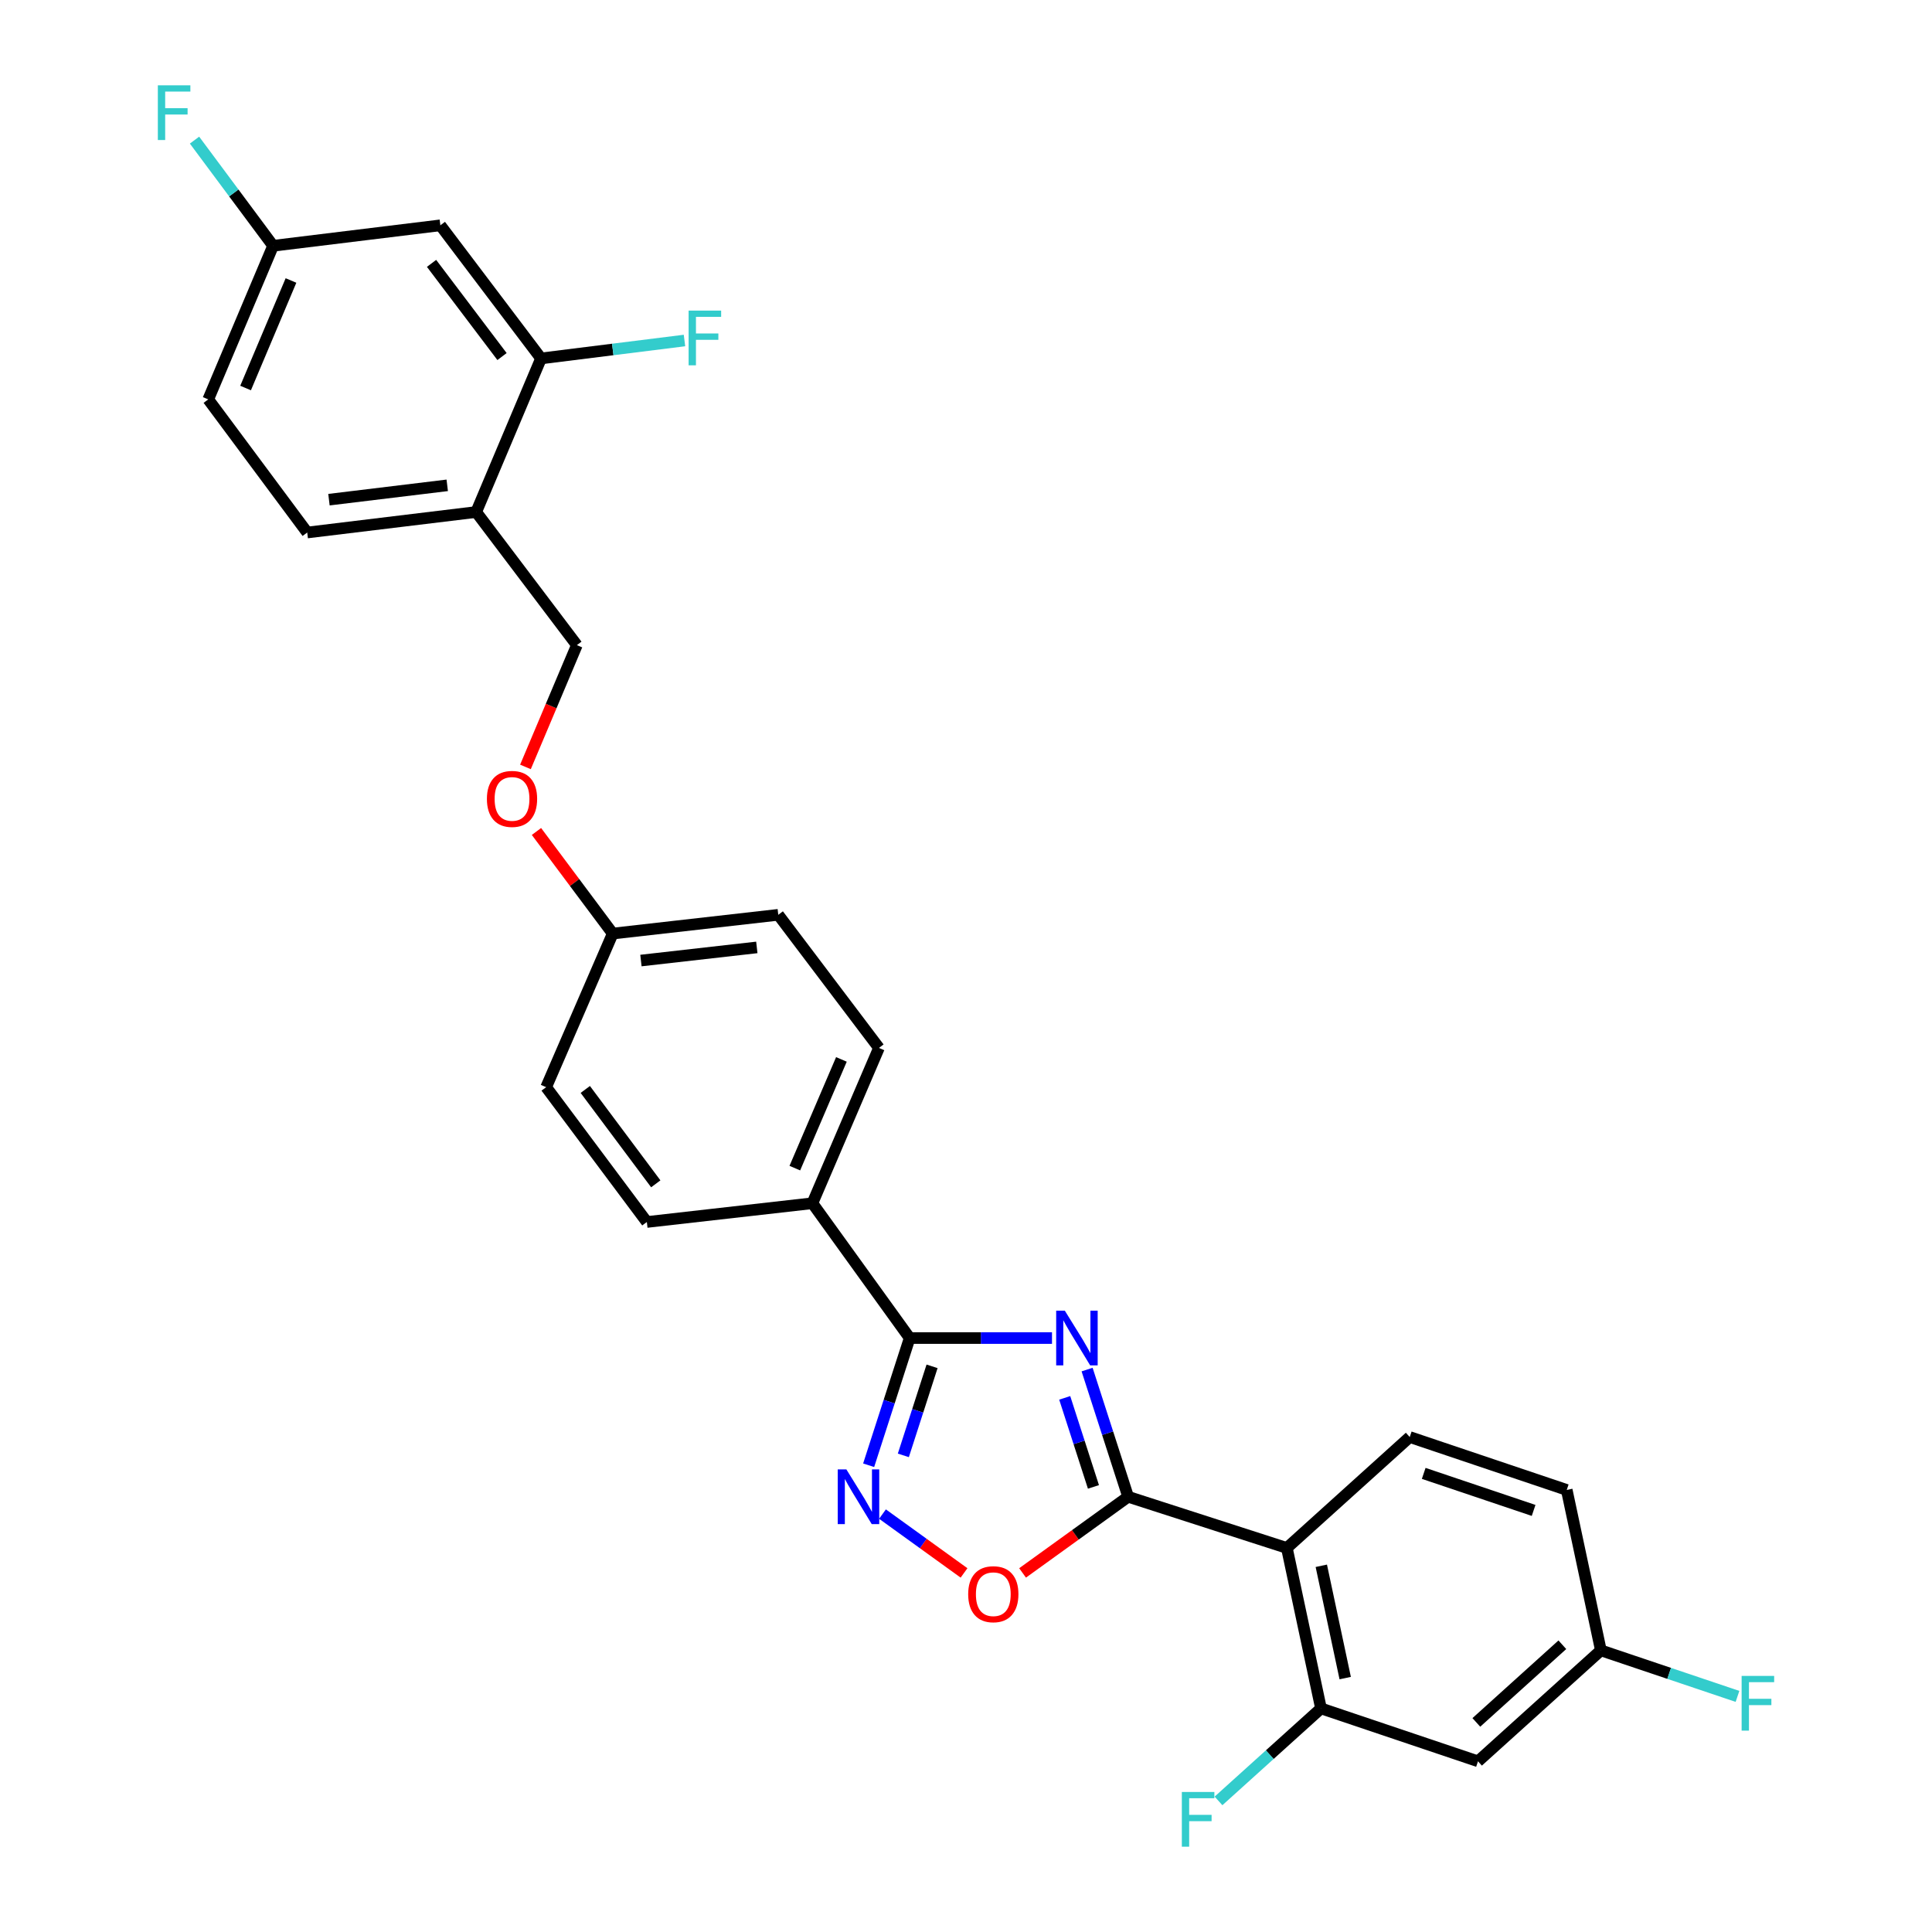 <?xml version='1.0' encoding='iso-8859-1'?>
<svg version='1.1' baseProfile='full'
              xmlns='http://www.w3.org/2000/svg'
                      xmlns:rdkit='http://www.rdkit.org/xml'
                      xmlns:xlink='http://www.w3.org/1999/xlink'
                  xml:space='preserve'
width='1000px' height='1000px' viewBox='0 0 1000 1000'>
<!-- END OF HEADER -->
<rect style='opacity:1.0;fill:#FFFFFF;stroke:none' width='1000' height='1000' x='0' y='0'> </rect>
<path class='bond-0' d='M 529.283,814.143 L 556.603,794.435' style='fill:none;fill-rule:evenodd;stroke:#FF0000;stroke-width:6px;stroke-linecap:butt;stroke-linejoin:miter;stroke-opacity:1' />
<path class='bond-0' d='M 556.603,794.435 L 583.922,774.727' style='fill:none;fill-rule:evenodd;stroke:#000000;stroke-width:6px;stroke-linecap:butt;stroke-linejoin:miter;stroke-opacity:1' />
<path class='bond-1' d='M 498.981,814.142 L 477.878,798.916' style='fill:none;fill-rule:evenodd;stroke:#FF0000;stroke-width:6px;stroke-linecap:butt;stroke-linejoin:miter;stroke-opacity:1' />
<path class='bond-1' d='M 477.878,798.916 L 456.775,783.691' style='fill:none;fill-rule:evenodd;stroke:#0000FF;stroke-width:6px;stroke-linecap:butt;stroke-linejoin:miter;stroke-opacity:1' />
<path class='bond-2' d='M 583.922,774.727 L 573.302,741.809' style='fill:none;fill-rule:evenodd;stroke:#000000;stroke-width:6px;stroke-linecap:butt;stroke-linejoin:miter;stroke-opacity:1' />
<path class='bond-2' d='M 573.302,741.809 L 562.681,708.891' style='fill:none;fill-rule:evenodd;stroke:#0000FF;stroke-width:6px;stroke-linecap:butt;stroke-linejoin:miter;stroke-opacity:1' />
<path class='bond-2' d='M 565.965,769.617 L 558.531,746.574' style='fill:none;fill-rule:evenodd;stroke:#000000;stroke-width:6px;stroke-linecap:butt;stroke-linejoin:miter;stroke-opacity:1' />
<path class='bond-2' d='M 558.531,746.574 L 551.097,723.532' style='fill:none;fill-rule:evenodd;stroke:#0000FF;stroke-width:6px;stroke-linecap:butt;stroke-linejoin:miter;stroke-opacity:1' />
<path class='bond-3' d='M 583.922,774.727 L 666.076,801.224' style='fill:none;fill-rule:evenodd;stroke:#000000;stroke-width:6px;stroke-linecap:butt;stroke-linejoin:miter;stroke-opacity:1' />
<path class='bond-4' d='M 544.512,692.573 L 507.68,692.573' style='fill:none;fill-rule:evenodd;stroke:#0000FF;stroke-width:6px;stroke-linecap:butt;stroke-linejoin:miter;stroke-opacity:1' />
<path class='bond-4' d='M 507.68,692.573 L 470.848,692.573' style='fill:none;fill-rule:evenodd;stroke:#000000;stroke-width:6px;stroke-linecap:butt;stroke-linejoin:miter;stroke-opacity:1' />
<path class='bond-5' d='M 470.848,692.573 L 460.231,725.491' style='fill:none;fill-rule:evenodd;stroke:#000000;stroke-width:6px;stroke-linecap:butt;stroke-linejoin:miter;stroke-opacity:1' />
<path class='bond-5' d='M 460.231,725.491 L 449.614,758.409' style='fill:none;fill-rule:evenodd;stroke:#0000FF;stroke-width:6px;stroke-linecap:butt;stroke-linejoin:miter;stroke-opacity:1' />
<path class='bond-5' d='M 482.434,707.212 L 475.002,730.255' style='fill:none;fill-rule:evenodd;stroke:#000000;stroke-width:6px;stroke-linecap:butt;stroke-linejoin:miter;stroke-opacity:1' />
<path class='bond-5' d='M 475.002,730.255 L 467.57,753.298' style='fill:none;fill-rule:evenodd;stroke:#0000FF;stroke-width:6px;stroke-linecap:butt;stroke-linejoin:miter;stroke-opacity:1' />
<path class='bond-6' d='M 470.848,692.573 L 420.501,622.792' style='fill:none;fill-rule:evenodd;stroke:#000000;stroke-width:6px;stroke-linecap:butt;stroke-linejoin:miter;stroke-opacity:1' />
<path class='bond-7' d='M 765.01,911.651 L 828.609,854.226' style='fill:none;fill-rule:evenodd;stroke:#000000;stroke-width:6px;stroke-linecap:butt;stroke-linejoin:miter;stroke-opacity:1' />
<path class='bond-7' d='M 764.148,891.518 L 808.668,851.32' style='fill:none;fill-rule:evenodd;stroke:#000000;stroke-width:6px;stroke-linecap:butt;stroke-linejoin:miter;stroke-opacity:1' />
<path class='bond-8' d='M 765.01,911.651 L 683.743,884.266' style='fill:none;fill-rule:evenodd;stroke:#000000;stroke-width:6px;stroke-linecap:butt;stroke-linejoin:miter;stroke-opacity:1' />
<path class='bond-9' d='M 828.609,854.226 L 810.941,771.192' style='fill:none;fill-rule:evenodd;stroke:#000000;stroke-width:6px;stroke-linecap:butt;stroke-linejoin:miter;stroke-opacity:1' />
<path class='bond-10' d='M 828.609,854.226 L 863.964,866.138' style='fill:none;fill-rule:evenodd;stroke:#000000;stroke-width:6px;stroke-linecap:butt;stroke-linejoin:miter;stroke-opacity:1' />
<path class='bond-10' d='M 863.964,866.138 L 899.319,878.051' style='fill:none;fill-rule:evenodd;stroke:#33CCCC;stroke-width:6px;stroke-linecap:butt;stroke-linejoin:miter;stroke-opacity:1' />
<path class='bond-11' d='M 107.784,206.726 L 141.351,127.219' style='fill:none;fill-rule:evenodd;stroke:#000000;stroke-width:6px;stroke-linecap:butt;stroke-linejoin:miter;stroke-opacity:1' />
<path class='bond-11' d='M 127.117,200.837 L 150.614,145.182' style='fill:none;fill-rule:evenodd;stroke:#000000;stroke-width:6px;stroke-linecap:butt;stroke-linejoin:miter;stroke-opacity:1' />
<path class='bond-12' d='M 107.784,206.726 L 159.018,275.628' style='fill:none;fill-rule:evenodd;stroke:#000000;stroke-width:6px;stroke-linecap:butt;stroke-linejoin:miter;stroke-opacity:1' />
<path class='bond-13' d='M 277.673,430.369 L 297.409,456.79' style='fill:none;fill-rule:evenodd;stroke:#FF0000;stroke-width:6px;stroke-linecap:butt;stroke-linejoin:miter;stroke-opacity:1' />
<path class='bond-13' d='M 297.409,456.79 L 317.145,483.212' style='fill:none;fill-rule:evenodd;stroke:#000000;stroke-width:6px;stroke-linecap:butt;stroke-linejoin:miter;stroke-opacity:1' />
<path class='bond-14' d='M 271.979,396.953 L 285.284,365.439' style='fill:none;fill-rule:evenodd;stroke:#FF0000;stroke-width:6px;stroke-linecap:butt;stroke-linejoin:miter;stroke-opacity:1' />
<path class='bond-14' d='M 285.284,365.439 L 298.589,333.924' style='fill:none;fill-rule:evenodd;stroke:#000000;stroke-width:6px;stroke-linecap:butt;stroke-linejoin:miter;stroke-opacity:1' />
<path class='bond-15' d='M 141.351,127.219 L 227.929,116.622' style='fill:none;fill-rule:evenodd;stroke:#000000;stroke-width:6px;stroke-linecap:butt;stroke-linejoin:miter;stroke-opacity:1' />
<path class='bond-16' d='M 141.351,127.219 L 121.017,99.873' style='fill:none;fill-rule:evenodd;stroke:#000000;stroke-width:6px;stroke-linecap:butt;stroke-linejoin:miter;stroke-opacity:1' />
<path class='bond-16' d='M 121.017,99.873 L 100.683,72.528' style='fill:none;fill-rule:evenodd;stroke:#33CCCC;stroke-width:6px;stroke-linecap:butt;stroke-linejoin:miter;stroke-opacity:1' />
<path class='bond-17' d='M 282.689,562.719 L 334.812,632.501' style='fill:none;fill-rule:evenodd;stroke:#000000;stroke-width:6px;stroke-linecap:butt;stroke-linejoin:miter;stroke-opacity:1' />
<path class='bond-17' d='M 302.942,563.899 L 339.428,612.746' style='fill:none;fill-rule:evenodd;stroke:#000000;stroke-width:6px;stroke-linecap:butt;stroke-linejoin:miter;stroke-opacity:1' />
<path class='bond-18' d='M 282.689,562.719 L 317.145,483.212' style='fill:none;fill-rule:evenodd;stroke:#000000;stroke-width:6px;stroke-linecap:butt;stroke-linejoin:miter;stroke-opacity:1' />
<path class='bond-19' d='M 334.812,632.501 L 420.501,622.792' style='fill:none;fill-rule:evenodd;stroke:#000000;stroke-width:6px;stroke-linecap:butt;stroke-linejoin:miter;stroke-opacity:1' />
<path class='bond-20' d='M 420.501,622.792 L 454.948,542.405' style='fill:none;fill-rule:evenodd;stroke:#000000;stroke-width:6px;stroke-linecap:butt;stroke-linejoin:miter;stroke-opacity:1' />
<path class='bond-20' d='M 411.403,604.621 L 435.515,548.35' style='fill:none;fill-rule:evenodd;stroke:#000000;stroke-width:6px;stroke-linecap:butt;stroke-linejoin:miter;stroke-opacity:1' />
<path class='bond-21' d='M 454.948,542.405 L 402.834,473.503' style='fill:none;fill-rule:evenodd;stroke:#000000;stroke-width:6px;stroke-linecap:butt;stroke-linejoin:miter;stroke-opacity:1' />
<path class='bond-22' d='M 402.834,473.503 L 317.145,483.212' style='fill:none;fill-rule:evenodd;stroke:#000000;stroke-width:6px;stroke-linecap:butt;stroke-linejoin:miter;stroke-opacity:1' />
<path class='bond-22' d='M 391.728,490.381 L 331.745,497.178' style='fill:none;fill-rule:evenodd;stroke:#000000;stroke-width:6px;stroke-linecap:butt;stroke-linejoin:miter;stroke-opacity:1' />
<path class='bond-23' d='M 159.018,275.628 L 246.475,265.022' style='fill:none;fill-rule:evenodd;stroke:#000000;stroke-width:6px;stroke-linecap:butt;stroke-linejoin:miter;stroke-opacity:1' />
<path class='bond-23' d='M 170.268,258.629 L 231.488,251.206' style='fill:none;fill-rule:evenodd;stroke:#000000;stroke-width:6px;stroke-linecap:butt;stroke-linejoin:miter;stroke-opacity:1' />
<path class='bond-24' d='M 227.929,116.622 L 280.042,185.524' style='fill:none;fill-rule:evenodd;stroke:#000000;stroke-width:6px;stroke-linecap:butt;stroke-linejoin:miter;stroke-opacity:1' />
<path class='bond-24' d='M 223.367,136.32 L 259.847,184.551' style='fill:none;fill-rule:evenodd;stroke:#000000;stroke-width:6px;stroke-linecap:butt;stroke-linejoin:miter;stroke-opacity:1' />
<path class='bond-25' d='M 246.475,265.022 L 280.042,185.524' style='fill:none;fill-rule:evenodd;stroke:#000000;stroke-width:6px;stroke-linecap:butt;stroke-linejoin:miter;stroke-opacity:1' />
<path class='bond-26' d='M 246.475,265.022 L 298.589,333.924' style='fill:none;fill-rule:evenodd;stroke:#000000;stroke-width:6px;stroke-linecap:butt;stroke-linejoin:miter;stroke-opacity:1' />
<path class='bond-27' d='M 280.042,185.524 L 317.165,180.885' style='fill:none;fill-rule:evenodd;stroke:#000000;stroke-width:6px;stroke-linecap:butt;stroke-linejoin:miter;stroke-opacity:1' />
<path class='bond-27' d='M 317.165,180.885 L 354.287,176.246' style='fill:none;fill-rule:evenodd;stroke:#33CCCC;stroke-width:6px;stroke-linecap:butt;stroke-linejoin:miter;stroke-opacity:1' />
<path class='bond-28' d='M 810.941,771.192 L 729.675,743.807' style='fill:none;fill-rule:evenodd;stroke:#000000;stroke-width:6px;stroke-linecap:butt;stroke-linejoin:miter;stroke-opacity:1' />
<path class='bond-28' d='M 793.795,781.792 L 736.909,762.623' style='fill:none;fill-rule:evenodd;stroke:#000000;stroke-width:6px;stroke-linecap:butt;stroke-linejoin:miter;stroke-opacity:1' />
<path class='bond-29' d='M 729.675,743.807 L 666.076,801.224' style='fill:none;fill-rule:evenodd;stroke:#000000;stroke-width:6px;stroke-linecap:butt;stroke-linejoin:miter;stroke-opacity:1' />
<path class='bond-30' d='M 666.076,801.224 L 683.743,884.266' style='fill:none;fill-rule:evenodd;stroke:#000000;stroke-width:6px;stroke-linecap:butt;stroke-linejoin:miter;stroke-opacity:1' />
<path class='bond-30' d='M 683.907,810.45 L 696.274,868.58' style='fill:none;fill-rule:evenodd;stroke:#000000;stroke-width:6px;stroke-linecap:butt;stroke-linejoin:miter;stroke-opacity:1' />
<path class='bond-31' d='M 683.743,884.266 L 657.221,908.207' style='fill:none;fill-rule:evenodd;stroke:#000000;stroke-width:6px;stroke-linecap:butt;stroke-linejoin:miter;stroke-opacity:1' />
<path class='bond-31' d='M 657.221,908.207 L 630.698,932.149' style='fill:none;fill-rule:evenodd;stroke:#33CCCC;stroke-width:6px;stroke-linecap:butt;stroke-linejoin:miter;stroke-opacity:1' />
<path  class='atom-0' d='M 501.132 825.153
Q 501.132 818.353, 504.492 814.553
Q 507.852 810.753, 514.132 810.753
Q 520.412 810.753, 523.772 814.553
Q 527.132 818.353, 527.132 825.153
Q 527.132 832.033, 523.732 835.953
Q 520.332 839.833, 514.132 839.833
Q 507.892 839.833, 504.492 835.953
Q 501.132 832.073, 501.132 825.153
M 514.132 836.633
Q 518.452 836.633, 520.772 833.753
Q 523.132 830.833, 523.132 825.153
Q 523.132 819.593, 520.772 816.793
Q 518.452 813.953, 514.132 813.953
Q 509.812 813.953, 507.452 816.753
Q 505.132 819.553, 505.132 825.153
Q 505.132 830.873, 507.452 833.753
Q 509.812 836.633, 514.132 836.633
' fill='#FF0000'/>
<path  class='atom-2' d='M 551.157 678.413
L 560.437 693.413
Q 561.357 694.893, 562.837 697.573
Q 564.317 700.253, 564.397 700.413
L 564.397 678.413
L 568.157 678.413
L 568.157 706.733
L 564.277 706.733
L 554.317 690.333
Q 553.157 688.413, 551.917 686.213
Q 550.717 684.013, 550.357 683.333
L 550.357 706.733
L 546.677 706.733
L 546.677 678.413
L 551.157 678.413
' fill='#0000FF'/>
<path  class='atom-4' d='M 438.091 760.567
L 447.371 775.567
Q 448.291 777.047, 449.771 779.727
Q 451.251 782.407, 451.331 782.567
L 451.331 760.567
L 455.091 760.567
L 455.091 788.887
L 451.211 788.887
L 441.251 772.487
Q 440.091 770.567, 438.851 768.367
Q 437.651 766.167, 437.291 765.487
L 437.291 788.887
L 433.611 788.887
L 433.611 760.567
L 438.091 760.567
' fill='#0000FF'/>
<path  class='atom-8' d='M 252.022 413.511
Q 252.022 406.711, 255.382 402.911
Q 258.742 399.111, 265.022 399.111
Q 271.302 399.111, 274.662 402.911
Q 278.022 406.711, 278.022 413.511
Q 278.022 420.391, 274.622 424.311
Q 271.222 428.191, 265.022 428.191
Q 258.782 428.191, 255.382 424.311
Q 252.022 420.431, 252.022 413.511
M 265.022 424.991
Q 269.342 424.991, 271.662 422.111
Q 274.022 419.191, 274.022 413.511
Q 274.022 407.951, 271.662 405.151
Q 269.342 402.311, 265.022 402.311
Q 260.702 402.311, 258.342 405.111
Q 256.022 407.911, 256.022 413.511
Q 256.022 419.231, 258.342 422.111
Q 260.702 424.991, 265.022 424.991
' fill='#FF0000'/>
<path  class='atom-19' d='M 81.697 44.157
L 98.537 44.157
L 98.537 47.397
L 85.497 47.397
L 85.497 55.997
L 97.097 55.997
L 97.097 59.277
L 85.497 59.277
L 85.497 72.477
L 81.697 72.477
L 81.697 44.157
' fill='#33CCCC'/>
<path  class='atom-22' d='M 356.424 160.767
L 373.264 160.767
L 373.264 164.007
L 360.224 164.007
L 360.224 172.607
L 371.824 172.607
L 371.824 175.887
L 360.224 175.887
L 360.224 189.087
L 356.424 189.087
L 356.424 160.767
' fill='#33CCCC'/>
<path  class='atom-27' d='M 611.716 927.523
L 628.556 927.523
L 628.556 930.763
L 615.516 930.763
L 615.516 939.363
L 627.116 939.363
L 627.116 942.643
L 615.516 942.643
L 615.516 955.843
L 611.716 955.843
L 611.716 927.523
' fill='#33CCCC'/>
<path  class='atom-28' d='M 901.463 867.45
L 918.303 867.45
L 918.303 870.69
L 905.263 870.69
L 905.263 879.29
L 916.863 879.29
L 916.863 882.57
L 905.263 882.57
L 905.263 895.77
L 901.463 895.77
L 901.463 867.45
' fill='#33CCCC'/>
</svg>
